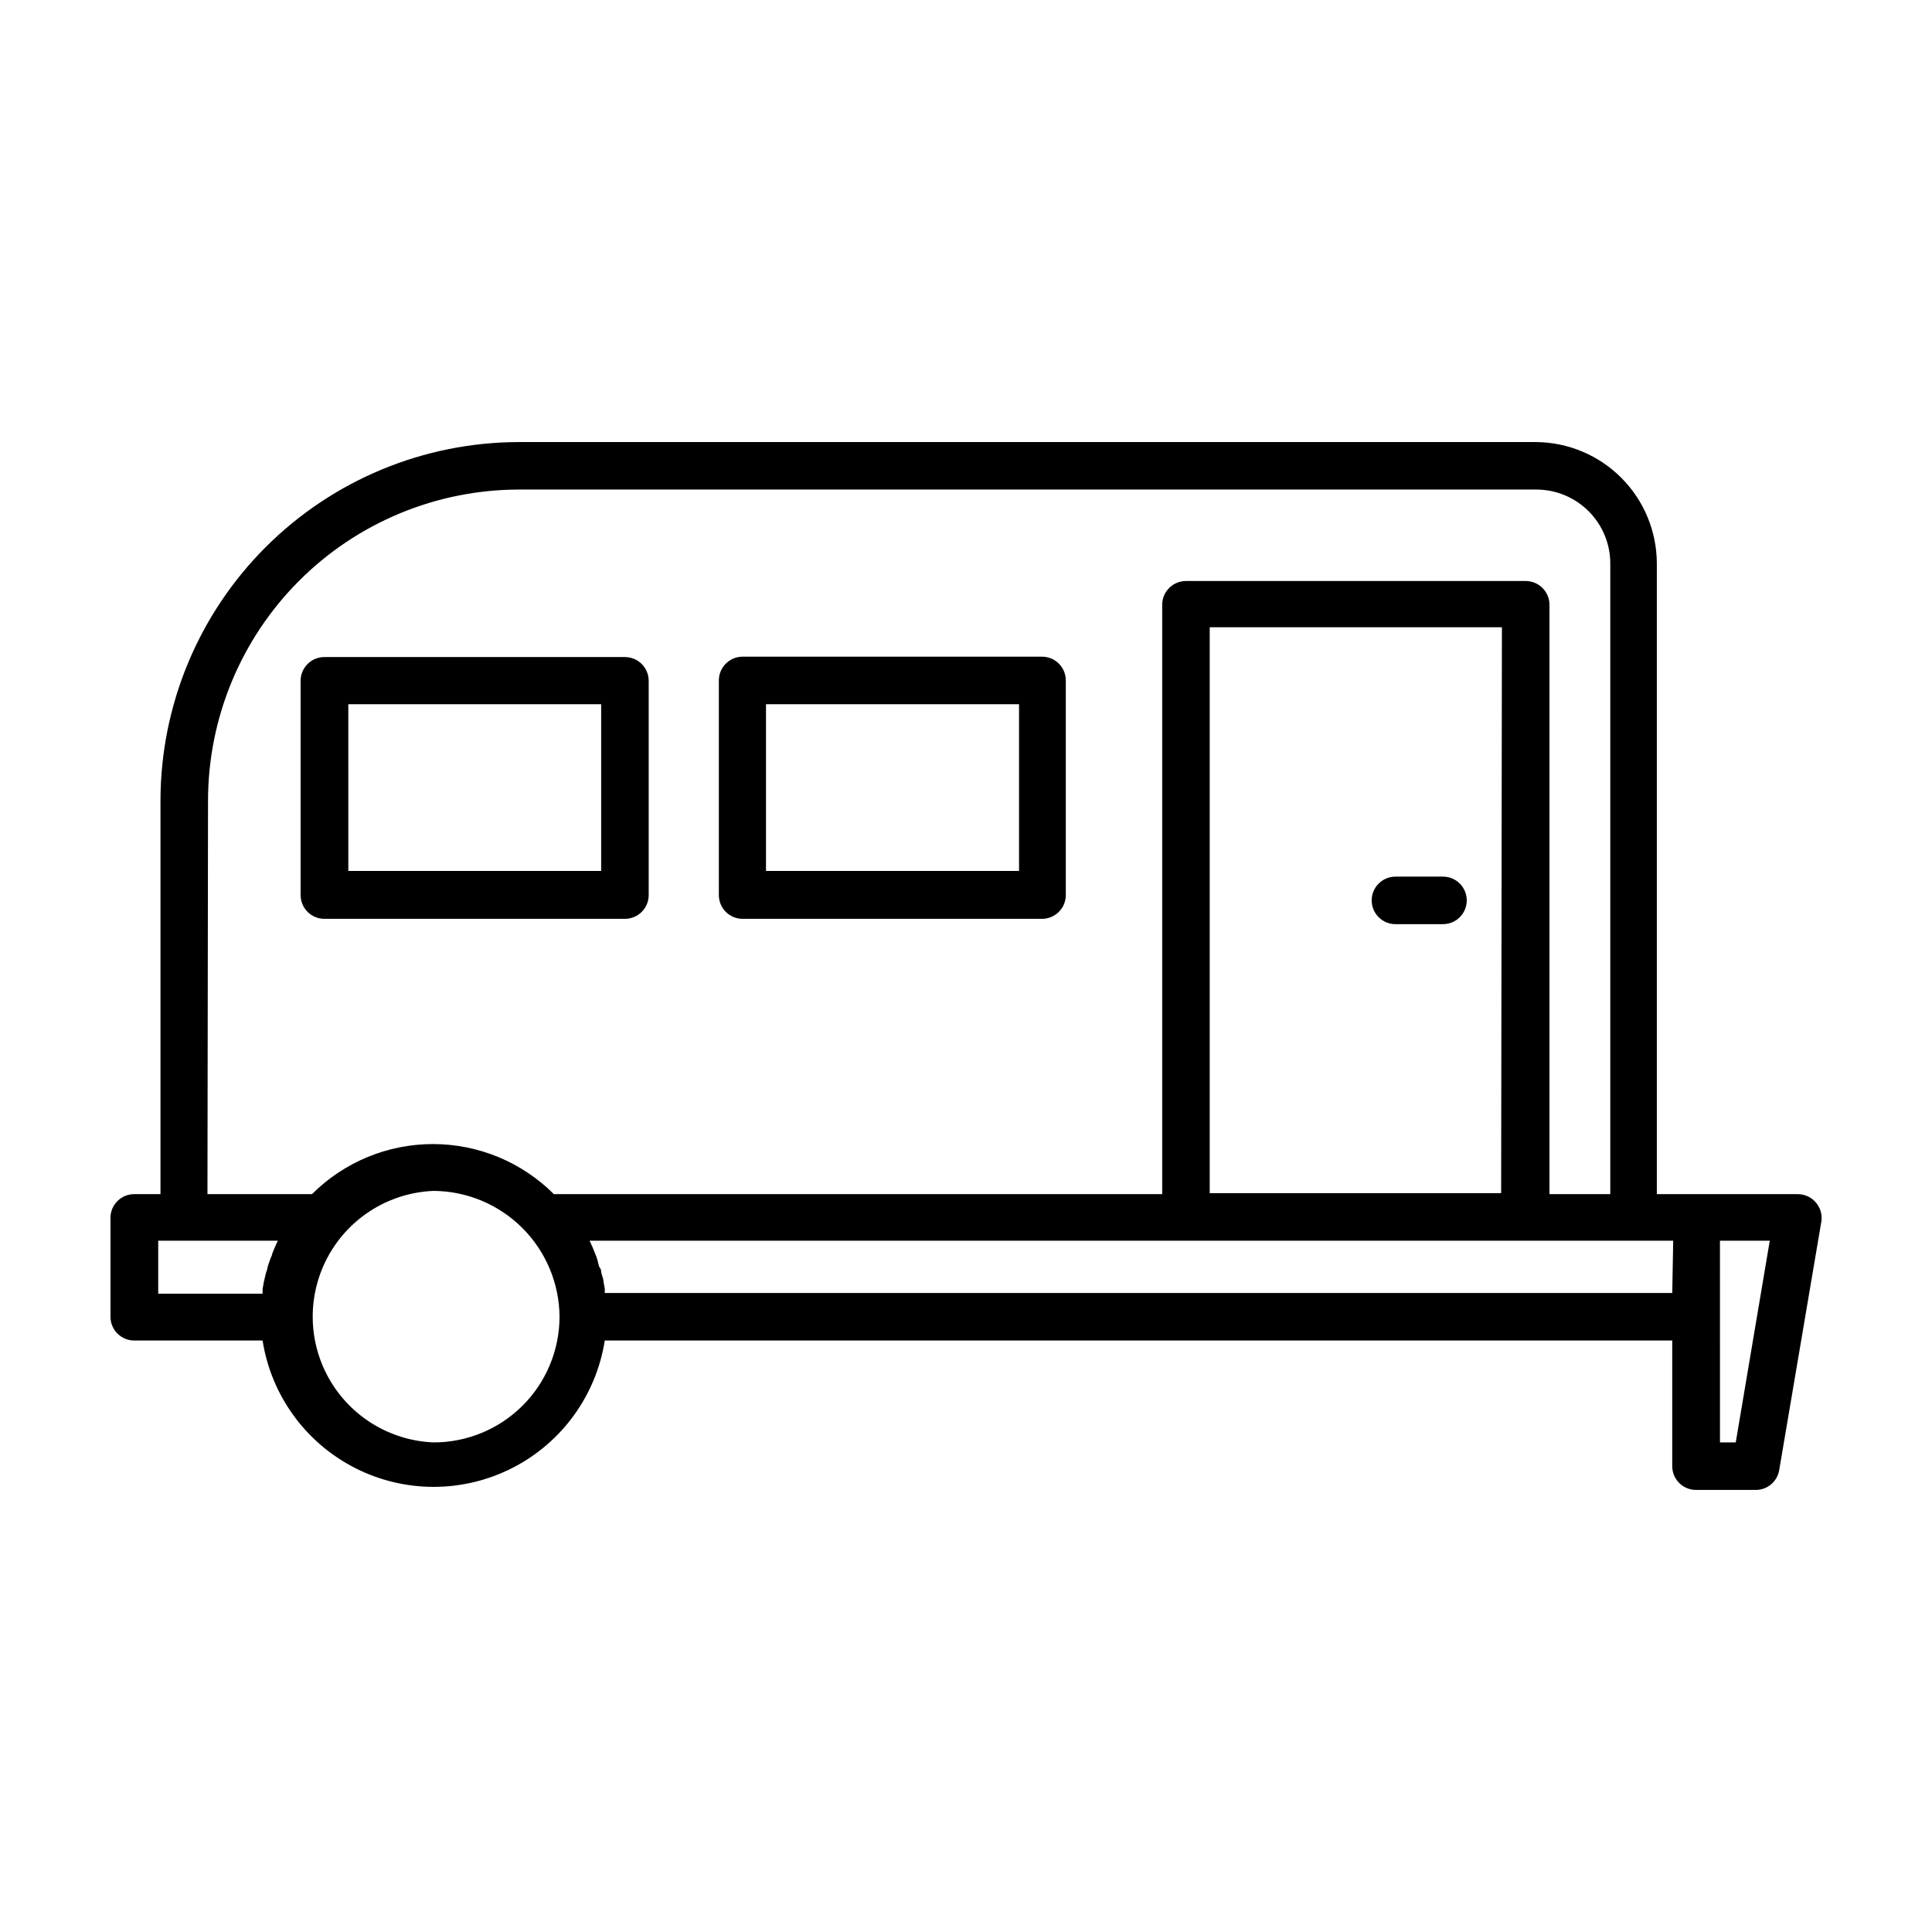 <?xml version="1.0" encoding="UTF-8"?>
<!-- Uploaded to: ICON Repo, www.iconrepo.com, Generator: ICON Repo Mixer Tools -->
<svg fill="#000000" width="800px" height="800px" version="1.1" viewBox="144 144 512 512" xmlns="http://www.w3.org/2000/svg">
 <g>
  <path d="m179.63 499.25h33.957c2.277 14.531 11.383 27.09 24.484 33.773 13.102 6.684 28.613 6.684 41.715 0 13.102-6.684 22.207-19.242 24.484-33.773h282.89v33.301c0 1.672 0.664 3.273 1.844 4.453 1.18 1.18 2.785 1.844 4.453 1.844h15.82c3.004 0.012 5.598-2.094 6.195-5.039l11.234-66.25c0.219-1.809-0.352-3.625-1.566-4.984-1.215-1.359-2.957-2.133-4.781-2.117h-37.281v-167.11c-0.012-8.492-3.375-16.637-9.355-22.664-5.977-6.027-14.094-9.453-22.586-9.531h-269.64c-25.176 0.039-49.309 10.059-67.109 27.859-17.801 17.801-27.82 41.934-27.859 67.109v104.34h-6.902c-3.402-0.031-6.211 2.644-6.348 6.043v26.453c0 1.676 0.668 3.285 1.863 4.469 1.191 1.184 2.805 1.84 4.484 1.828zm79.301 27.004c-11.602-0.453-22.129-6.902-27.805-17.027-5.672-10.125-5.672-22.473 0-32.602 5.676-10.125 16.203-16.574 27.805-17.027 8.824 0.066 17.27 3.602 23.508 9.844 6.242 6.238 9.777 14.684 9.844 23.512-0.016 8.836-3.535 17.305-9.789 23.551-6.25 6.242-14.727 9.75-23.562 9.75zm345.06 0h-4.18l-0.004-53.453h13.199zm-16.828-39.602h-282.89v-1.16l-0.301-1.613c0-0.805-0.352-1.562-0.555-2.316s0-1.008-0.402-1.512c-0.402-0.504-0.504-1.613-0.754-2.367s-0.301-0.906-0.504-1.359c-0.453-1.211-0.957-2.367-1.512-3.527h287.17zm-45.344-26.449h-77.234v-149.98h77.438zm-342.69-104.09c0.027-21.84 8.715-42.773 24.156-58.219 15.441-15.441 36.379-24.129 58.219-24.156h269.64c5.199 0 10.184 2.066 13.859 5.742s5.738 8.66 5.738 13.859v167.11h-16.121v-156.18c0-1.668-0.664-3.269-1.844-4.453-1.18-1.18-2.781-1.844-4.453-1.844h-90.031c-3.477 0-6.297 2.82-6.297 6.297v156.18h-161.22c-8.504-8.492-20.027-13.262-32.043-13.262s-23.539 4.769-32.043 13.262h-27.711zm-13.199 116.68h31.691c-0.555 1.16-1.059 2.367-1.512 3.527 0 0.402-0.301 0.805-0.402 1.16l-0.004-0.004c-0.328 0.84-0.613 1.699-0.855 2.57 0 0.504-0.301 0.957-0.402 1.461-0.102 0.504-0.402 1.562-0.555 2.367l-0.301 1.762v1.211h-27.66z"/>
  <path d="m230.01 387.5h79.602c1.672 0 3.273-0.664 4.453-1.844 1.184-1.184 1.848-2.785 1.848-4.453v-56.781c0-1.668-0.664-3.269-1.848-4.453-1.18-1.18-2.781-1.844-4.453-1.844h-79.602c-1.676-0.012-3.293 0.645-4.484 1.828-1.191 1.18-1.863 2.793-1.863 4.469v56.781c0 1.68 0.672 3.289 1.863 4.469 1.191 1.184 2.809 1.84 4.484 1.828zm6.297-56.879h67.008v44.184h-67.004z"/>
  <path d="m340.7 387.5h79.453c1.668 0 3.269-0.664 4.453-1.844 1.18-1.184 1.844-2.785 1.844-4.453v-56.781c0.027-1.688-0.625-3.312-1.809-4.516s-2.801-1.883-4.488-1.883h-79.453c-1.668 0.027-3.262 0.719-4.422 1.918-1.164 1.199-1.801 2.812-1.773 4.481v56.781c0 3.438 2.758 6.242 6.195 6.297zm6.297-56.879h67.059v44.184h-67.059z"/>
  <path d="m513.81 388.91h12.598c3.477 0 6.297-2.82 6.297-6.297 0-3.477-2.82-6.297-6.297-6.297h-12.598c-3.477 0-6.297 2.82-6.297 6.297 0 3.477 2.82 6.297 6.297 6.297z"/>
 </g>
</svg>
